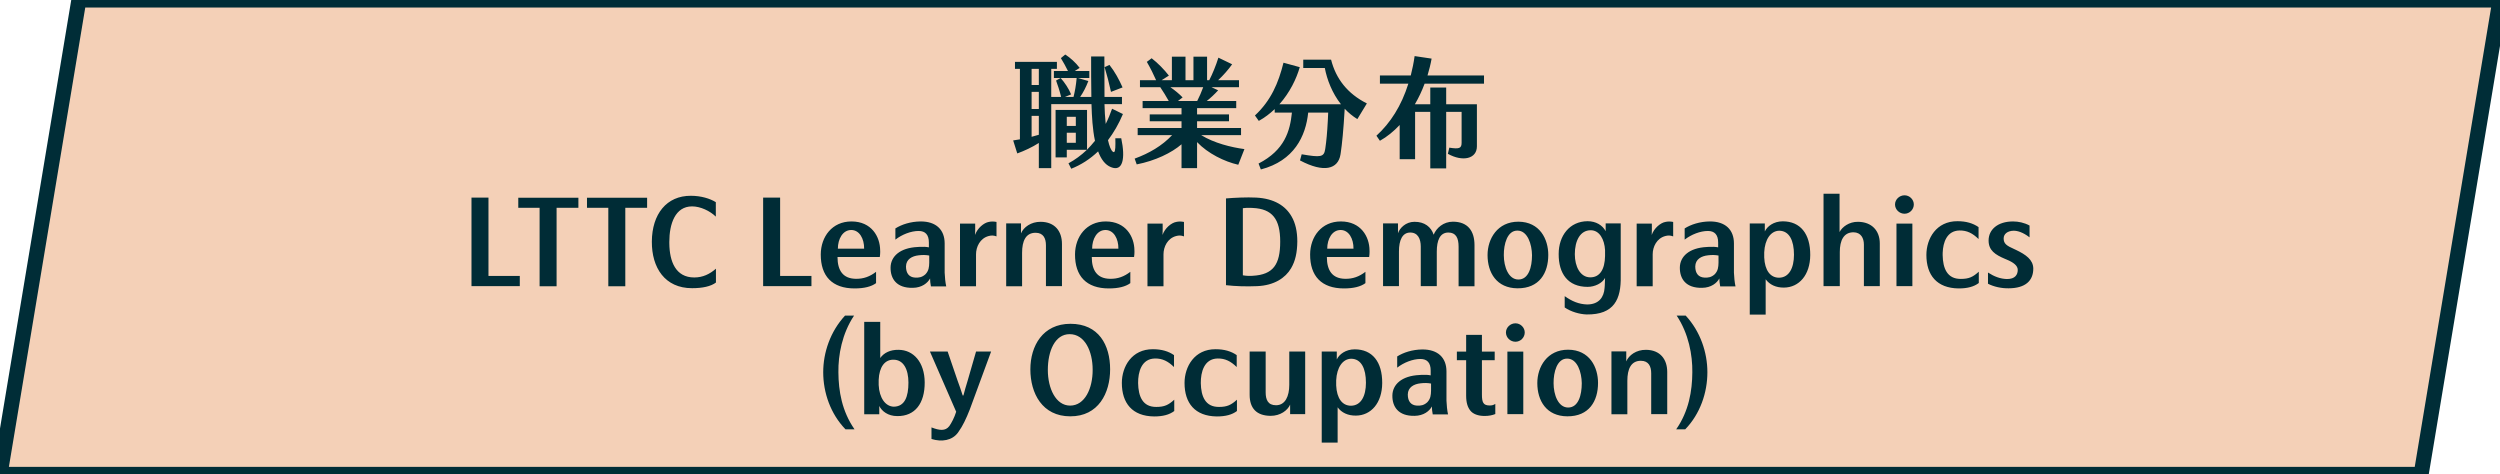 <?xml version="1.0" encoding="UTF-8"?>
<svg width="332px" height="63px" viewBox="0 0 332 63" version="1.1" xmlns="http://www.w3.org/2000/svg" xmlns:xlink="http://www.w3.org/1999/xlink">
    <!-- Generator: Sketch 59.1 (86144) - https://sketch.com -->
    <title>Fill 1 Copy 8</title>
    <desc>Created with Sketch.</desc>
    <g id="Page-1" stroke="none" stroke-width="1" fill="none" fill-rule="evenodd">
        <polygon id="Fill-1-Copy-8" fill="#F4D0B7" points="10.475 0 0 63 321.524 63 332 0"></polygon>
        <polygon id="Stroke-2-Copy-8" stroke="#002D37" stroke-width="2" points="321.524 63 0 63 10.475 0 332 0"></polygon>
        <path d="M148.901,18.36 L148.117,18.36 L148.127,19.072 C148.126,19.917 148.057,20.334 147.813,20.168 C147.541,19.992 147.317,19.4 147.141,18.616 C147.893,17.624 148.565,16.472 149.125,15.144 L147.685,14.44 C147.429,15.16 147.157,15.832 146.837,16.456 C146.741,15.56 146.693,14.632 146.677,13.832 L148.997,13.832 L148.997,12.872 L146.677,12.872 L146.661,7.496 L146.661,7.496 L144.901,7.496 C144.885,9.176 144.917,11.064 144.933,12.872 L143.445,12.872 C143.861,12.264 144.213,11.592 144.533,10.76 L143.141,10.36 L144.661,10.36 L144.661,9.432 L142.725,9.432 L143.381,9.016 C142.853,8.312 142.101,7.64 141.461,7.24 L140.885,7.72 C141.205,8.248 141.525,8.808 141.829,9.432 L139.957,9.432 L139.957,10.36 L142.981,10.36 C142.885,11.4 142.757,12.088 142.565,12.872 L141.429,12.872 L142.245,12.536 C141.925,11.768 141.413,10.984 140.853,10.36 L140.245,10.696 C140.453,11.24 140.709,12.024 140.917,12.872 L139.605,12.872 L139.605,9.144 L140.357,9.144 L140.357,8.216 L134.789,8.216 L134.789,9.144 L135.445,9.144 L135.445,18.504 L134.549,18.648 L135.093,20.376 C136.021,20.04 137.093,19.544 137.957,18.984 L137.957,22.328 L139.605,22.328 L139.605,13.832 L144.949,13.832 C144.997,15.448 145.093,17.192 145.413,18.696 C145.077,19.112 144.725,19.512 144.357,19.88 L144.357,14.6 L140.181,14.6 L140.181,20.904 L141.669,20.904 L141.669,19.896 L144.341,19.896 C143.573,20.632 142.757,21.224 141.893,21.688 L142.261,22.408 C143.557,21.896 144.757,21.128 145.829,20.104 C146.213,21.128 146.757,21.896 147.541,22.2 C149.109,22.84 149.477,21.08 148.901,18.36 Z M149.077,11.608 C148.613,10.568 148.069,9.544 147.333,8.616 L146.693,8.92 C146.997,9.928 147.285,11.032 147.541,12.2 L149.077,11.608 Z M136.997,9.144 L137.957,9.144 L137.957,11.288 L136.997,11.288 L136.997,9.144 Z M136.997,12.2 L137.957,12.2 L137.957,14.472 L136.997,14.472 L136.997,12.2 Z M136.997,18.168 L136.997,15.384 L137.957,15.384 L137.957,17.896 L136.997,18.168 L136.997,18.168 Z M142.869,16.728 L141.669,16.728 L141.669,15.512 L142.869,15.512 L142.869,16.728 Z M142.869,18.968 L141.669,18.968 L141.669,17.624 L142.869,17.624 L142.869,18.968 Z M159.515,17.944 L164.811,17.944 L164.811,17 L158.971,17 L158.971,16.104 L163.211,16.104 L163.211,15.192 L158.971,15.192 L158.971,14.36 L164.171,14.36 L164.171,13.416 L160.251,13.416 C160.763,13.016 161.291,12.52 161.771,11.992 L160.875,11.576 L164.539,11.576 L164.539,10.648 L161.771,10.648 C162.427,10.04 163.147,9.224 163.627,8.536 L161.803,7.656 C161.483,8.696 160.971,9.928 160.587,10.648 L160.299,10.648 L160.299,7.528 L158.491,7.528 L158.491,10.648 L157.435,10.648 L157.435,7.528 L155.627,7.528 L155.627,10.648 L154.267,10.648 L155.227,10.04 C154.619,9.256 153.787,8.392 152.939,7.736 L152.299,8.216 C152.763,9.016 153.211,9.912 153.531,10.648 L151.387,10.648 L151.387,11.576 L154.107,11.576 L154.091,11.592 C154.475,12.152 154.859,12.792 155.211,13.416 L151.739,13.416 L151.739,14.36 L156.907,14.36 L156.907,15.192 L152.683,15.192 L152.683,16.104 L156.907,16.104 L156.907,17 L151.083,17 L151.083,17.944 L155.659,17.944 C154.299,19.384 152.603,20.36 150.683,21.064 L150.955,21.832 C153.419,21.352 155.595,20.296 156.907,19.16 L156.907,22.328 L158.971,22.328 L158.971,18.872 C160.395,20.376 162.603,21.464 164.443,21.88 L165.259,19.8 C163.483,19.56 161.227,19 159.515,17.944 Z M155.419,11.576 L159.787,11.576 C159.563,12.2 159.259,12.888 158.987,13.416 L156.427,13.416 L157.051,12.936 C156.603,12.472 156.027,11.992 155.419,11.576 Z M176.768,7.928 L173.072,7.928 L173.072,9.032 L175.936,9.032 C176.224,10.568 176.912,12.36 178.08,13.848 L169.904,13.848 C171.296,12.28 172.176,10.44 172.608,8.92 L170.448,8.328 C169.776,11.016 168.8,13.336 166.656,15.336 L167.168,16.056 C167.952,15.624 168.656,15.08 169.28,14.488 L169.28,14.952 L171.568,14.952 C171.312,17.416 170.608,19.928 167.136,21.72 L167.44,22.504 C171.856,21.352 173.408,18.088 173.728,14.952 L176.384,14.952 L176.333,16.045 C176.25,17.632 176.146,18.717 176.013,19.624 L175.984,19.816 C175.824,20.872 175.376,20.92 172.864,20.488 L172.64,21.304 C175.84,23 177.696,22.456 178.016,20.52 L178.057,20.252 C178.213,19.194 178.415,17.315 178.576,14.44 C179.072,14.968 179.632,15.432 180.256,15.816 L181.52,13.736 C178.944,12.44 177.408,10.456 176.768,7.928 Z M197.077,11.112 L197.077,10.024 L189.573,10.024 C189.797,9.272 189.989,8.52 190.117,7.784 L187.861,7.448 C187.733,8.36 187.557,9.208 187.349,10.024 L183.253,10.024 L183.253,11.112 L187.029,11.112 C186.101,14.072 184.645,16.328 182.789,18.024 L183.253,18.696 C184.197,18.168 185.077,17.448 185.877,16.6 L185.877,21.144 L187.925,21.144 L187.925,14.856 L189.941,14.856 L189.941,22.36 L192.053,22.36 L192.053,14.856 L194.101,14.856 L194.101,18.952 C194.101,19.704 193.781,19.816 192.469,19.608 L192.277,20.424 C194.245,21.528 196.133,21.096 196.133,19.432 L196.133,13.848 L192.053,13.848 L192.053,11.624 L189.941,11.624 L189.941,13.848 L187.893,13.848 C188.405,12.984 188.837,12.056 189.189,11.112 L197.077,11.112 Z M69.029,38 L69.029,36.64 L64.869,36.64 L64.869,26.24 L62.613,26.24 L62.613,38 L69.029,38 Z M71.659,38.016 L73.915,38.016 L73.915,27.6 L76.811,27.6 L76.811,26.256 L68.827,26.256 L68.827,27.6 L71.659,27.6 L71.659,38.016 Z M80.784,38.016 L83.04,38.016 L83.04,27.6 L85.936,27.6 L85.936,26.256 L77.952,26.256 L77.952,27.6 L80.784,27.6 L80.784,38.016 Z M95.061,28.768 L95.061,26.848 C94.293,26.368 93.093,26 91.749,26 C88.533,25.984 86.581,28.416 86.565,32.096 C86.549,35.552 88.293,38.272 91.909,38.272 C93.285,38.272 94.405,38.032 95.077,37.52 L95.077,35.68 C94.261,36.4 93.333,36.848 92.197,36.848 C89.71,36.848 88.915,34.704 88.886,32.337 L88.885,32.128 C88.885,29.744 89.653,27.408 91.909,27.408 C93.029,27.408 94.293,28.016 95.061,28.768 Z M107.76,38 L107.76,36.64 L103.6,36.64 L103.6,26.24 L101.344,26.24 L101.344,38 L107.76,38 Z M113.493,38.304 C114.757,38.304 115.717,38.064 116.341,37.6 L116.341,36.096 C115.541,36.72 114.661,37.056 113.621,37.024 C111.973,36.992 111.221,35.952 111.221,34.128 L116.837,34.128 C116.873,33.888 116.891,33.675 116.891,33.455 L116.885,33.232 C116.869,31.44 115.749,29.408 113.077,29.408 C110.501,29.408 109.013,31.44 108.997,33.776 C108.981,36.656 110.501,38.304 113.493,38.304 Z M111.269,33.024 C111.269,31.744 111.909,30.544 113.045,30.544 C114.133,30.544 114.773,31.696 114.757,33.024 L111.269,33.024 Z M123.627,38.032 L125.659,38.032 C125.547,37.552 125.467,36.736 125.451,36.208 L125.451,32.32 C125.451,30.512 124.315,29.392 122.235,29.408 C120.923,29.424 119.739,29.808 118.907,30.336 L118.907,31.824 C119.787,31.136 120.987,30.672 121.995,30.672 C122.891,30.672 123.355,31.184 123.355,32.208 L123.355,32.848 C122.999,32.777 122.644,32.756 122.086,32.786 L121.867,32.8 C119.499,32.912 118.283,34.064 118.267,35.536 C118.251,37.008 119.051,38.272 121.227,38.224 C122.427,38.208 123.195,37.584 123.515,36.976 C123.515,37.296 123.547,37.632 123.627,38.032 Z M123.403,33.936 L123.403,34.88 C123.387,35.488 123.339,35.952 122.907,36.416 C122.459,36.832 122.011,36.896 121.515,36.864 C120.731,36.816 120.315,36.288 120.315,35.392 C120.331,34.416 121.131,34 122.011,33.904 C122.523,33.84 123.003,33.856 123.403,33.936 Z M127.488,38.016 L129.616,38.016 L129.616,33.776 C129.616,32.784 130.144,31.648 131.296,31.344 C131.664,31.248 131.936,31.248 132.336,31.392 L132.336,29.472 C131.92,29.392 131.616,29.408 131.312,29.472 C130.656,29.584 129.792,30.304 129.488,31.2 C129.52,30.752 129.504,30.16 129.504,29.696 L127.488,29.696 L127.488,38.016 Z M138.901,38 L141.029,38 L141.029,32.4 C141.029,30.704 140.085,29.472 138.213,29.456 C136.917,29.44 135.925,30.176 135.589,30.992 L135.589,29.664 L133.621,29.664 L133.621,38.016 L135.733,38.016 L135.733,33.568 C135.733,32.016 136.213,30.912 137.525,30.912 C138.565,30.912 138.901,31.664 138.901,32.576 L138.901,38 Z M147.259,38.304 C148.523,38.304 149.483,38.064 150.107,37.6 L150.107,36.096 C149.307,36.72 148.427,37.056 147.387,37.024 C145.739,36.992 144.987,35.952 144.987,34.128 L150.603,34.128 C150.639,33.888 150.657,33.675 150.657,33.455 L150.651,33.232 C150.635,31.44 149.515,29.408 146.843,29.408 C144.267,29.408 142.779,31.44 142.763,33.776 C142.747,36.656 144.267,38.304 147.259,38.304 Z M145.035,33.024 C145.035,31.744 145.675,30.544 146.811,30.544 C147.899,30.544 148.539,31.696 148.523,33.024 L145.035,33.024 Z M152.384,38.016 L154.512,38.016 L154.512,33.776 C154.512,32.784 155.04,31.648 156.192,31.344 C156.56,31.248 156.832,31.248 157.232,31.392 L157.232,29.472 C156.816,29.392 156.512,29.408 156.208,29.472 C155.552,29.584 154.688,30.304 154.384,31.2 C154.416,30.752 154.4,30.16 154.4,29.696 L152.384,29.696 L152.384,38.016 Z M166.955,38 C169.211,37.904 170.699,36.912 171.451,35.632 C172.027,34.656 172.267,33.536 172.283,32.064 C172.283,30.768 172.043,29.632 171.515,28.736 C170.715,27.344 169.227,26.368 166.827,26.24 C165.579,26.176 163.931,26.256 162.811,26.352 L162.811,37.872 C164.075,38.016 165.499,38.064 166.955,38 Z M166.379,36.624 C165.979,36.656 165.483,36.64 165.051,36.56 L165.051,27.648 C165.345,27.61 165.691,27.592 166.063,27.602 L166.347,27.616 C168.987,27.728 170.011,29.12 170.011,32.08 C170.011,35.136 169.083,36.464 166.379,36.624 Z M178.48,38.304 C179.744,38.304 180.704,38.064 181.328,37.6 L181.328,36.096 C180.528,36.72 179.648,37.056 178.608,37.024 C176.96,36.992 176.208,35.952 176.208,34.128 L181.824,34.128 C181.86,33.888 181.878,33.675 181.878,33.455 L181.872,33.232 C181.856,31.44 180.736,29.408 178.064,29.408 C175.488,29.408 174,31.44 173.984,33.776 C173.968,36.656 175.488,38.304 178.48,38.304 Z M176.256,33.024 C176.256,31.744 176.896,30.544 178.032,30.544 C179.12,30.544 179.76,31.696 179.744,33.024 L176.256,33.024 Z M183.669,38 L185.781,38 L185.781,33.392 C185.781,31.904 186.229,30.88 187.285,30.88 C188.293,30.88 188.677,31.728 188.677,32.736 L188.677,38 L190.805,38 L190.805,33.408 C190.805,31.936 191.221,30.88 192.341,30.88 C193.349,30.88 193.701,31.6 193.701,32.768 L193.701,38.016 L195.813,38.016 L195.813,32.544 C195.813,30.704 194.949,29.44 192.949,29.44 C191.685,29.44 190.757,30.272 190.389,31.168 C190.053,30.144 189.189,29.44 187.829,29.456 C186.693,29.456 185.877,30.288 185.653,30.976 L185.653,29.664 L183.669,29.664 L183.669,38 Z M205.611,33.856 C205.611,31.76 204.491,29.456 201.643,29.44 C198.859,29.44 197.547,31.712 197.547,33.872 C197.547,36.208 198.747,38.272 201.531,38.288 C204.427,38.304 205.611,36.256 205.611,33.856 Z M203.451,33.888 C203.451,35.472 203.003,37.12 201.643,37.12 C200.331,37.12 199.707,35.44 199.707,33.888 C199.691,32.448 200.155,30.608 201.515,30.624 C202.875,30.624 203.435,32.464 203.451,33.888 Z M210.704,41.76 C214.368,41.808 215.296,39.728 215.232,36.688 L215.232,29.664 L213.232,29.664 L213.232,30.704 C212.816,29.904 211.936,29.376 210.832,29.376 C208.448,29.392 206.992,31.296 206.992,33.728 C206.976,36.32 208.208,38.096 210.832,38.096 C211.792,38.096 212.768,37.616 213.152,36.912 C213.128,37.272 213.131,37.578 213.114,37.904 L213.088,38.24 C213.008,39.424 212.368,40.432 210.768,40.432 C209.664,40.4 208.736,40 207.792,39.328 L207.792,40.832 C208.608,41.392 209.744,41.728 210.704,41.76 Z M211.168,36.832 C209.872,36.816 209.136,35.424 209.136,33.76 C209.136,31.952 209.856,30.576 211.248,30.576 C212.416,30.576 213.072,31.792 213.152,33.216 L213.152,34 C213.12,35.76 212.464,36.848 211.168,36.832 Z M217.349,38.016 L219.477,38.016 L219.477,33.776 C219.477,32.784 220.005,31.648 221.157,31.344 C221.525,31.248 221.797,31.248 222.197,31.392 L222.197,29.472 C221.781,29.392 221.477,29.408 221.173,29.472 C220.517,29.584 219.653,30.304 219.349,31.2 C219.381,30.752 219.365,30.16 219.365,29.696 L217.349,29.696 L217.349,38.016 Z M228.443,38.032 L230.475,38.032 C230.363,37.552 230.283,36.736 230.267,36.208 L230.267,32.32 C230.267,30.512 229.131,29.392 227.051,29.408 C225.739,29.424 224.555,29.808 223.723,30.336 L223.723,31.824 C224.603,31.136 225.803,30.672 226.811,30.672 C227.707,30.672 228.171,31.184 228.171,32.208 L228.171,32.848 C227.815,32.777 227.46,32.756 226.902,32.786 L226.683,32.8 C224.315,32.912 223.099,34.064 223.083,35.536 C223.067,37.008 223.867,38.272 226.043,38.224 C227.243,38.208 228.011,37.584 228.331,36.976 C228.331,37.296 228.363,37.632 228.443,38.032 Z M228.219,33.936 L228.219,34.88 C228.203,35.488 228.155,35.952 227.723,36.416 C227.275,36.832 226.827,36.896 226.331,36.864 C225.547,36.816 225.131,36.288 225.131,35.392 C225.147,34.416 225.947,34 226.827,33.904 C227.339,33.84 227.819,33.856 228.219,33.936 Z M236.752,29.392 C235.552,29.392 234.688,30.048 234.368,30.736 L234.368,29.68 L232.368,29.68 L232.368,41.776 L234.48,41.776 L234.48,37.088 C234.992,37.792 235.84,38.208 236.912,38.192 C238.912,38.176 240.384,36.528 240.4,33.872 C240.416,31.056 239.088,29.392 236.752,29.392 Z M236.288,30.64 C237.616,30.656 238.24,31.936 238.24,33.824 C238.24,35.6 237.584,36.864 236.256,36.88 C235.104,36.88 234.368,35.92 234.288,34.192 L234.288,33.504 C234.368,31.792 235.152,30.656 236.288,30.64 Z M247.525,38 L249.637,38 L249.637,32.336 C249.637,30.64 248.581,29.472 246.741,29.456 C245.573,29.44 244.645,30.128 244.293,30.816 L244.293,25.728 L242.165,25.728 L242.165,38 L244.325,38 L244.325,33.472 C244.325,31.936 244.837,30.848 246.149,30.848 C247.141,30.864 247.525,31.632 247.525,32.48 L247.525,38 Z M252.923,28.384 C253.595,28.384 254.155,27.824 254.155,27.152 C254.155,26.496 253.595,25.936 252.923,25.936 C252.235,25.936 251.659,26.496 251.659,27.152 C251.659,27.824 252.235,28.384 252.923,28.384 Z M251.851,38 L253.963,38 L253.963,29.696 L251.851,29.696 L251.851,38 Z M262.784,37.584 L262.784,36.08 C262.016,36.784 261.472,37.04 260.4,37.04 C258.576,37.056 258.016,35.632 257.984,33.872 L257.988,33.57 C258.036,32.193 258.541,30.638 260.224,30.608 C261.216,30.592 261.968,30.976 262.752,31.744 L262.752,30.16 C262.016,29.648 261.104,29.376 259.952,29.376 C257.136,29.36 255.824,31.696 255.824,33.856 C255.824,36.528 257.2,38.272 260.112,38.304 C261.264,38.304 262.128,38.08 262.784,37.584 Z M270.021,35.664 C270.006,34.491 269.033,33.811 267.71,33.182 L267.509,33.088 C266.453,32.624 266.085,32.352 266.085,31.664 C266.085,31.072 266.597,30.656 267.413,30.64 C267.925,30.64 268.661,30.848 269.525,31.52 L269.525,29.952 C268.821,29.568 268.037,29.408 267.333,29.408 C265.285,29.408 264.085,30.496 264.085,31.936 C264.085,33.249 264.945,33.819 266.276,34.383 L266.469,34.464 C267.365,34.832 267.957,35.264 267.957,35.84 C267.957,36.448 267.637,37.072 266.501,37.056 C265.621,37.024 264.853,36.736 264.005,36.192 L264.005,37.68 C264.773,38.08 265.797,38.304 266.757,38.288 C268.965,38.272 270.021,37.296 270.021,35.664 Z M112.283,57.016 L113.483,57.016 C111.803,54.6 111.355,51.928 111.339,49.432 C111.307,47.16 111.819,44.312 113.419,41.912 L112.219,41.912 C110.267,44.024 109.323,46.808 109.323,49.432 C109.323,52.152 110.299,54.968 112.283,57.016 Z M119.152,55.256 C121.504,55.288 122.816,53.576 122.8,50.776 C122.784,48.104 121.312,46.456 119.312,46.456 C118.24,46.44 117.392,46.84 116.896,47.544 L116.896,42.744 L114.768,42.744 L114.768,55.016 L116.768,55.016 L116.768,53.912 C117.104,54.6 117.92,55.256 119.152,55.256 Z M118.688,54.008 C117.584,53.976 116.768,52.84 116.688,51.128 L116.688,50.44 C116.768,48.712 117.504,47.752 118.656,47.768 C119.984,47.768 120.64,49.048 120.64,50.808 C120.64,52.696 120.144,53.992 118.688,54.008 Z M123.701,58.296 C125.076,58.724 126.45,58.495 127.213,57.458 L127.317,57.304 C127.829,56.6 128.309,55.608 128.789,54.376 L131.621,46.68 L129.621,46.68 L128.485,50.616 C128.309,51.176 128.101,51.896 127.941,52.52 L127.845,52.52 C127.653,51.896 127.381,51.128 127.157,50.52 L125.845,46.68 L123.493,46.68 L126.981,54.68 C126.741,55.464 126.341,56.2 126.069,56.584 C125.541,57.272 124.773,57.176 123.701,56.76 L123.701,58.296 Z M142.128,55.288 C145.872,55.304 147.424,52.2 147.424,49.048 C147.424,45.832 145.92,43 142.16,43 C138.48,43 136.832,45.944 136.832,49.048 C136.832,52.232 138.416,55.288 142.128,55.288 Z M142.112,53.864 C140.208,53.864 139.152,51.576 139.152,49.128 C139.152,46.648 140.08,44.376 142.048,44.376 C144.064,44.376 145.104,46.648 145.104,49.096 C145.12,51.56 144.08,53.864 142.112,53.864 Z M155.941,54.584 L155.941,53.08 C155.173,53.784 154.629,54.04 153.557,54.04 C151.733,54.056 151.173,52.632 151.141,50.872 C151.125,49.432 151.573,47.64 153.381,47.608 C154.373,47.592 155.125,47.976 155.909,48.744 L155.909,47.16 C155.173,46.648 154.261,46.376 153.109,46.376 C150.293,46.36 148.981,48.696 148.981,50.856 C148.981,53.528 150.357,55.272 153.269,55.304 C154.421,55.304 155.285,55.08 155.941,54.584 Z M164.267,54.584 L164.267,53.08 C163.499,53.784 162.955,54.04 161.883,54.04 C160.059,54.056 159.499,52.632 159.467,50.872 C159.451,49.432 159.899,47.64 161.707,47.608 C162.699,47.592 163.451,47.976 164.235,48.744 L164.235,47.16 C163.499,46.648 162.587,46.376 161.435,46.376 C158.619,46.36 157.307,48.696 157.307,50.856 C157.307,53.528 158.683,55.272 161.595,55.304 C162.747,55.304 163.611,55.08 164.267,54.584 Z M168.08,46.68 L165.952,46.68 L165.952,52.424 C165.952,54.232 166.88,55.208 168.736,55.224 C170.032,55.224 170.992,54.504 171.328,53.736 L171.328,55 L173.328,55 L173.328,46.68 L171.216,46.68 L171.216,51.112 C171.216,52.632 170.672,53.816 169.456,53.816 C168.384,53.816 168.08,53.08 168.08,52.104 L168.08,46.68 Z M179.909,46.392 C178.709,46.392 177.845,47.048 177.525,47.736 L177.525,46.68 L175.525,46.68 L175.525,58.776 L177.637,58.776 L177.637,54.088 C178.149,54.792 178.997,55.208 180.069,55.192 C182.069,55.176 183.541,53.528 183.557,50.872 C183.573,48.056 182.245,46.392 179.909,46.392 Z M179.445,47.64 C180.773,47.656 181.397,48.936 181.397,50.824 C181.397,52.6 180.741,53.864 179.413,53.88 C178.261,53.88 177.525,52.92 177.445,51.192 L177.445,50.504 C177.525,48.792 178.309,47.656 179.445,47.64 Z M190.267,55.032 L192.299,55.032 C192.187,54.552 192.107,53.736 192.091,53.208 L192.091,49.32 C192.091,47.512 190.955,46.392 188.875,46.408 C187.563,46.424 186.379,46.808 185.547,47.336 L185.547,48.824 C186.427,48.136 187.627,47.672 188.635,47.672 C189.531,47.672 189.995,48.184 189.995,49.208 L189.995,49.848 C189.639,49.777 189.284,49.756 188.726,49.786 L188.507,49.8 C186.139,49.912 184.923,51.064 184.907,52.536 C184.891,54.008 185.691,55.272 187.867,55.224 C189.067,55.208 189.835,54.584 190.155,53.976 C190.155,54.296 190.187,54.632 190.267,55.032 Z M190.043,50.936 L190.043,51.88 C190.027,52.488 189.979,52.952 189.547,53.416 C189.099,53.832 188.651,53.896 188.155,53.864 C187.371,53.816 186.955,53.288 186.955,52.392 C186.971,51.416 187.771,51 188.651,50.904 C189.163,50.84 189.643,50.856 190.043,50.936 Z M198.576,54.984 L198.576,53.64 C198.32,53.8 198.128,53.848 197.824,53.848 C196.976,53.848 196.8,53.432 196.8,52.392 L196.8,47.832 L198.496,47.832 L198.496,46.696 L196.8,46.696 L196.8,44.472 L194.704,44.472 L194.704,46.696 L193.472,46.696 L193.472,47.832 L194.704,47.832 L194.704,52.536 C194.704,53.496 194.912,54.104 195.28,54.552 C195.616,54.968 196.272,55.24 197.152,55.24 C197.712,55.24 198.192,55.144 198.576,54.984 Z M201.253,45.384 C201.925,45.384 202.485,44.824 202.485,44.152 C202.485,43.496 201.925,42.936 201.253,42.936 C200.565,42.936 199.989,43.496 199.989,44.152 C199.989,44.824 200.565,45.384 201.253,45.384 Z M200.181,55 L202.293,55 L202.293,46.696 L200.181,46.696 L200.181,55 Z M212.219,50.856 C212.219,48.76 211.099,46.456 208.251,46.44 C205.467,46.44 204.155,48.712 204.155,50.872 C204.155,53.208 205.355,55.272 208.139,55.288 C211.035,55.304 212.219,53.256 212.219,50.856 Z M210.059,50.888 C210.059,52.472 209.611,54.12 208.251,54.12 C206.939,54.12 206.315,52.44 206.315,50.888 C206.299,49.448 206.763,47.608 208.123,47.624 C209.483,47.624 210.043,49.464 210.059,50.888 Z M219.28,55 L221.408,55 L221.408,49.4 C221.408,47.704 220.464,46.472 218.592,46.456 C217.296,46.44 216.304,47.176 215.968,47.992 L215.968,46.664 L214,46.664 L214,55.016 L216.112,55.016 L216.112,50.568 C216.112,49.016 216.592,47.912 217.904,47.912 C218.944,47.912 219.28,48.664 219.28,49.576 L219.28,55 Z M223.797,57.016 L222.597,57.016 C224.277,54.6 224.725,51.928 224.741,49.432 C224.773,47.16 224.261,44.312 222.661,41.912 L223.861,41.912 C225.813,44.024 226.741,46.808 226.741,49.432 C226.741,52.152 225.781,54.968 223.797,57.016 Z" id="職業分布LTTCLearnerDemographics(byOccupation)" fill="#002C36" fill-rule="nonzero"></path>
    </g>
</svg>